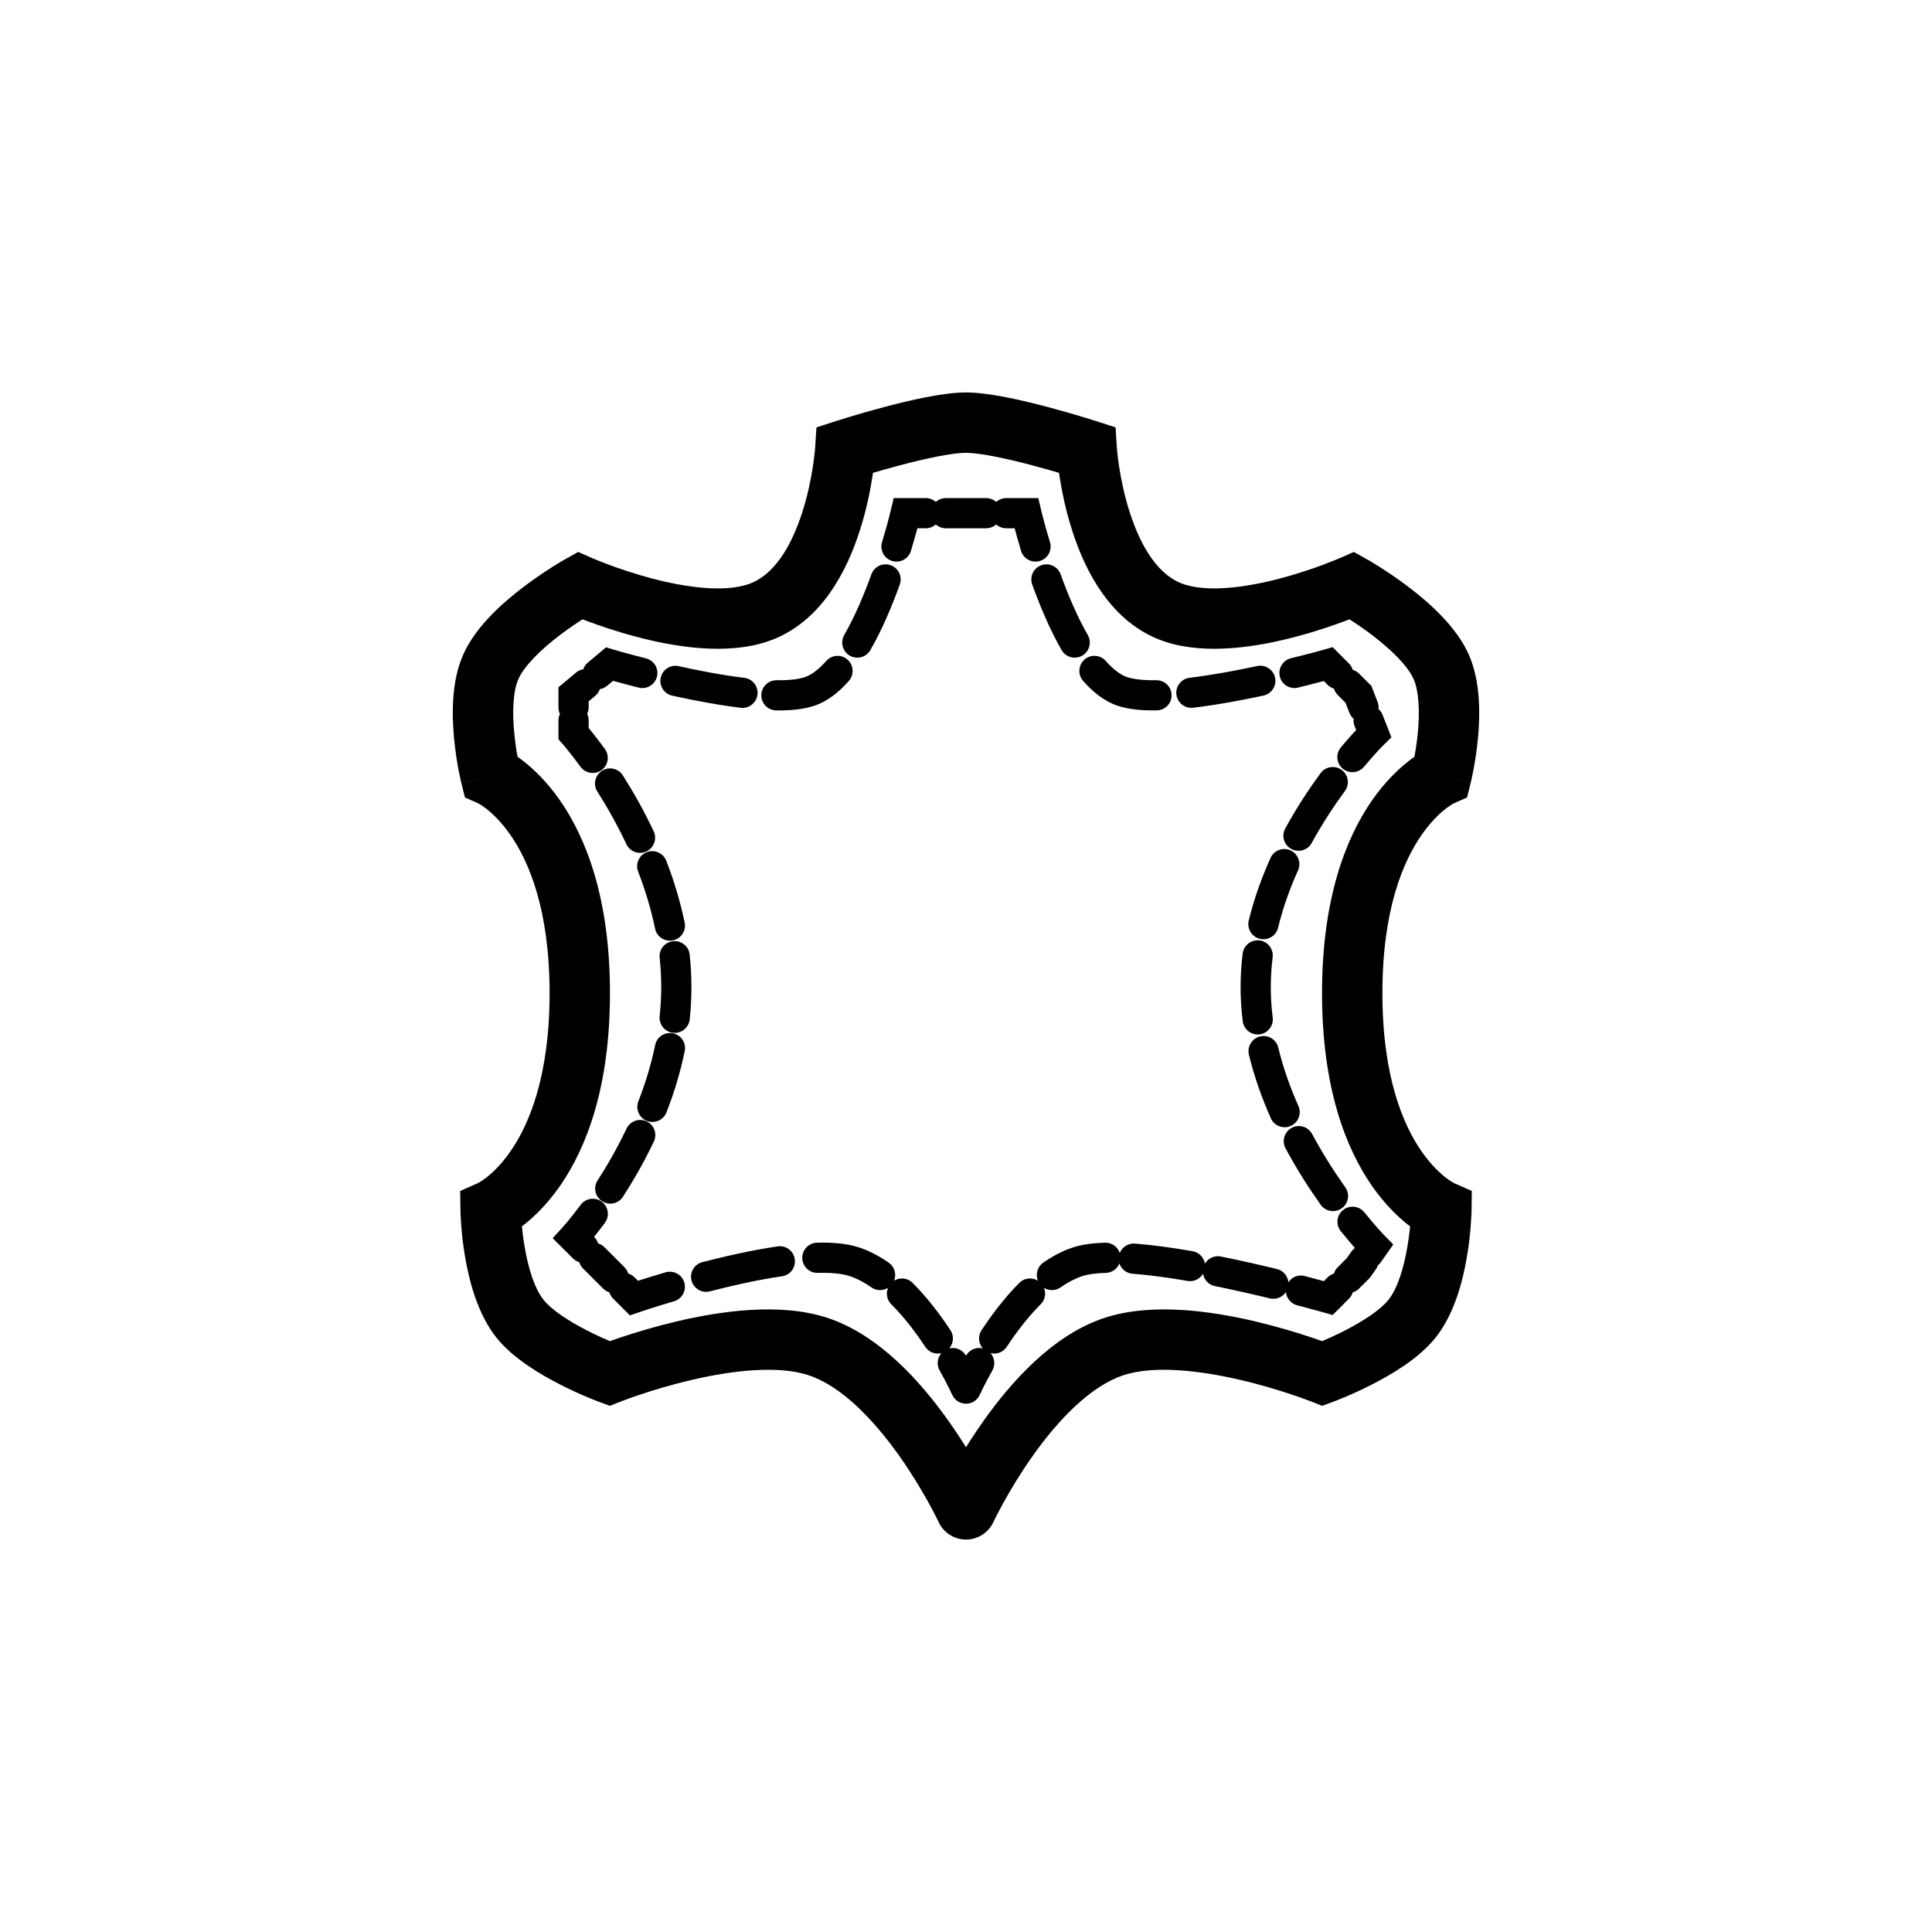 <svg width="32" height="32" viewBox="0 0 32 32" fill="none" xmlns="http://www.w3.org/2000/svg">
<path d="M16 25L15.547 25.211C15.629 25.387 15.806 25.5 16 25.5C16.194 25.5 16.371 25.387 16.453 25.211L16 25ZM13.54 22.3L13.386 22.776L13.54 22.3ZM10.095 22.75L9.922 23.219L10.102 23.285L10.281 23.214L10.095 22.75ZM8.619 21.85L8.231 22.166H8.231L8.619 21.85ZM8.127 20.05L7.925 19.592L7.622 19.726L7.627 20.058L8.127 20.05ZM8.127 12.85L7.642 12.971L7.701 13.209L7.925 13.308L8.127 12.85ZM8.127 11.05L8.585 11.25L8.127 11.05ZM9.603 9.7L9.805 9.243L9.577 9.142L9.359 9.264L9.603 9.7ZM12.556 10.15L12.716 10.624L12.556 10.15ZM14 7.45L13.846 6.974L13.523 7.079L13.501 7.418L14 7.45ZM16 7V6.5V7ZM18.46 22.3L18.614 22.776L18.46 22.3ZM21.905 22.75L21.719 23.214L21.898 23.285L22.078 23.219L21.905 22.75ZM23.381 21.85L23.769 22.166L23.381 21.85ZM23.873 20.05L24.373 20.058L24.378 19.726L24.075 19.592L23.873 20.05ZM23.873 12.85L24.075 13.308L24.299 13.209L24.358 12.971L23.873 12.85ZM23.873 11.05L23.415 11.25L23.873 11.05ZM22.397 9.7L22.641 9.264L22.423 9.142L22.195 9.243L22.397 9.7ZM19.445 10.15L19.284 10.624L19.445 10.15ZM18 7.45L18.499 7.418L18.477 7.079L18.154 6.974L18 7.45ZM16 25C16.453 24.789 16.453 24.789 16.453 24.789C16.453 24.789 16.453 24.788 16.453 24.788C16.453 24.788 16.453 24.788 16.453 24.788C16.452 24.787 16.452 24.786 16.452 24.786C16.451 24.784 16.45 24.782 16.449 24.779C16.446 24.774 16.443 24.766 16.438 24.757C16.429 24.738 16.416 24.711 16.399 24.678C16.365 24.611 16.316 24.515 16.252 24.401C16.126 24.172 15.941 23.86 15.708 23.532C15.261 22.902 14.566 22.106 13.693 21.824L13.386 22.776C13.928 22.951 14.463 23.505 14.893 24.111C15.098 24.4 15.263 24.678 15.377 24.884C15.434 24.987 15.477 25.07 15.506 25.128C15.52 25.156 15.531 25.178 15.538 25.192C15.541 25.2 15.544 25.205 15.545 25.208C15.546 25.209 15.546 25.211 15.547 25.211C15.547 25.211 15.547 25.212 15.547 25.212C15.547 25.212 15.547 25.212 15.547 25.212C15.547 25.211 15.547 25.211 15.547 25.211C15.547 25.211 15.547 25.211 16 25ZM13.693 21.824C12.912 21.572 11.932 21.717 11.223 21.883C10.854 21.97 10.528 22.069 10.295 22.147C10.178 22.186 10.083 22.22 10.017 22.245C9.984 22.257 9.958 22.267 9.94 22.274C9.931 22.277 9.924 22.28 9.919 22.282C9.916 22.283 9.914 22.284 9.913 22.285C9.912 22.285 9.911 22.285 9.911 22.285C9.911 22.285 9.91 22.285 9.91 22.285C9.91 22.285 9.91 22.285 9.91 22.286C9.91 22.286 9.91 22.286 10.095 22.75C10.281 23.214 10.28 23.214 10.28 23.214C10.28 23.214 10.28 23.214 10.28 23.215C10.28 23.215 10.28 23.215 10.28 23.215C10.28 23.215 10.28 23.214 10.281 23.214C10.281 23.214 10.283 23.214 10.284 23.213C10.287 23.212 10.292 23.21 10.3 23.207C10.314 23.201 10.335 23.193 10.364 23.183C10.421 23.161 10.506 23.131 10.612 23.096C10.824 23.025 11.119 22.934 11.451 22.857C12.143 22.695 12.886 22.614 13.386 22.776L13.693 21.824ZM10.095 22.75C10.268 22.281 10.268 22.281 10.268 22.281C10.268 22.281 10.268 22.281 10.268 22.281C10.268 22.281 10.268 22.281 10.268 22.281C10.268 22.281 10.268 22.281 10.268 22.281C10.268 22.281 10.268 22.281 10.267 22.28C10.266 22.28 10.264 22.279 10.261 22.278C10.254 22.276 10.244 22.272 10.231 22.267C10.205 22.256 10.165 22.241 10.117 22.22C10.019 22.179 9.884 22.119 9.739 22.045C9.428 21.887 9.142 21.701 9.007 21.534L8.231 22.166C8.509 22.508 8.962 22.772 9.285 22.936C9.457 23.024 9.614 23.094 9.729 23.142C9.786 23.166 9.833 23.185 9.866 23.198C9.883 23.204 9.896 23.209 9.906 23.213C9.91 23.215 9.914 23.216 9.917 23.217C9.918 23.218 9.919 23.218 9.92 23.218C9.921 23.219 9.921 23.219 9.921 23.219C9.922 23.219 9.922 23.219 9.922 23.219C9.922 23.219 9.922 23.219 9.922 23.219C9.922 23.219 9.922 23.219 10.095 22.75ZM9.007 21.534C8.857 21.351 8.75 21.012 8.689 20.648C8.66 20.479 8.644 20.324 8.636 20.212C8.632 20.157 8.629 20.112 8.628 20.083C8.628 20.068 8.627 20.057 8.627 20.05C8.627 20.046 8.627 20.044 8.627 20.043C8.627 20.042 8.627 20.042 8.627 20.042C8.627 20.041 8.627 20.042 8.627 20.042C8.627 20.042 8.627 20.042 8.627 20.042C8.627 20.042 8.627 20.042 8.627 20.042C8.627 20.042 8.627 20.042 8.127 20.05C7.627 20.058 7.627 20.058 7.627 20.058C7.627 20.058 7.627 20.058 7.627 20.058C7.627 20.058 7.627 20.059 7.627 20.059C7.627 20.059 7.627 20.06 7.627 20.06C7.627 20.061 7.627 20.063 7.627 20.064C7.627 20.068 7.627 20.072 7.627 20.078C7.628 20.089 7.628 20.105 7.629 20.124C7.631 20.164 7.634 20.219 7.639 20.287C7.649 20.421 7.667 20.608 7.703 20.816C7.769 21.206 7.908 21.768 8.231 22.166L9.007 21.534ZM8.127 20.05C8.328 20.508 8.329 20.507 8.329 20.507C8.329 20.507 8.33 20.507 8.33 20.507C8.33 20.507 8.331 20.506 8.332 20.506C8.333 20.506 8.334 20.505 8.335 20.504C8.338 20.503 8.341 20.502 8.345 20.5C8.352 20.497 8.36 20.493 8.37 20.488C8.389 20.478 8.413 20.465 8.442 20.448C8.5 20.415 8.576 20.366 8.663 20.298C8.839 20.162 9.06 19.952 9.276 19.642C9.711 19.015 10.103 18.012 10.103 16.45H9.103C9.103 17.838 8.757 18.635 8.454 19.071C8.301 19.291 8.153 19.428 8.052 19.507C8.001 19.546 7.961 19.571 7.938 19.584C7.927 19.591 7.92 19.595 7.917 19.596C7.916 19.597 7.916 19.597 7.917 19.596C7.918 19.596 7.919 19.595 7.92 19.595C7.921 19.594 7.922 19.594 7.923 19.594C7.923 19.593 7.923 19.593 7.924 19.593C7.924 19.593 7.925 19.593 7.925 19.593C7.925 19.593 7.925 19.592 8.127 20.05ZM10.103 16.45C10.103 14.888 9.711 13.885 9.276 13.258C9.06 12.948 8.839 12.738 8.663 12.602C8.576 12.534 8.5 12.486 8.442 12.452C8.413 12.435 8.389 12.422 8.37 12.412C8.36 12.407 8.352 12.403 8.345 12.4C8.341 12.398 8.338 12.397 8.335 12.396C8.334 12.395 8.333 12.394 8.332 12.394C8.331 12.394 8.33 12.393 8.33 12.393C8.33 12.393 8.329 12.393 8.329 12.393C8.329 12.393 8.328 12.392 8.127 12.85C7.925 13.308 7.925 13.307 7.925 13.307C7.925 13.307 7.924 13.307 7.924 13.307C7.923 13.307 7.923 13.307 7.923 13.306C7.922 13.306 7.921 13.306 7.92 13.305C7.919 13.305 7.918 13.304 7.917 13.304C7.916 13.303 7.916 13.303 7.917 13.304C7.92 13.305 7.927 13.309 7.938 13.316C7.961 13.329 8.001 13.354 8.052 13.393C8.153 13.472 8.301 13.609 8.454 13.829C8.757 14.265 9.103 15.062 9.103 16.45H10.103ZM8.127 12.85C8.612 12.729 8.612 12.729 8.612 12.729C8.612 12.729 8.612 12.729 8.612 12.73C8.612 12.73 8.612 12.73 8.612 12.73C8.612 12.73 8.612 12.73 8.612 12.73C8.612 12.73 8.612 12.729 8.612 12.729C8.612 12.728 8.611 12.725 8.61 12.722C8.609 12.716 8.606 12.705 8.603 12.691C8.597 12.663 8.588 12.621 8.578 12.568C8.558 12.46 8.534 12.312 8.518 12.146C8.483 11.79 8.497 11.451 8.585 11.25L7.669 10.85C7.471 11.301 7.485 11.863 7.522 12.243C7.542 12.446 7.571 12.625 7.595 12.754C7.608 12.818 7.619 12.871 7.627 12.908C7.631 12.926 7.635 12.941 7.637 12.952C7.638 12.957 7.639 12.961 7.64 12.965C7.641 12.966 7.641 12.967 7.641 12.969C7.641 12.969 7.641 12.969 7.641 12.97C7.641 12.97 7.642 12.97 7.642 12.97C7.642 12.97 7.642 12.97 7.642 12.97C7.642 12.971 7.642 12.971 8.127 12.85ZM8.585 11.25C8.68 11.033 8.954 10.761 9.28 10.514C9.432 10.399 9.576 10.303 9.682 10.236C9.735 10.203 9.778 10.177 9.807 10.16C9.821 10.151 9.832 10.145 9.839 10.141C9.843 10.139 9.845 10.137 9.847 10.137C9.847 10.136 9.848 10.136 9.848 10.136C9.848 10.136 9.848 10.136 9.848 10.136C9.848 10.136 9.848 10.136 9.848 10.136C9.848 10.136 9.848 10.136 9.848 10.136C9.848 10.136 9.848 10.136 9.603 9.7C9.359 9.264 9.359 9.264 9.358 9.264C9.358 9.264 9.358 9.264 9.358 9.264C9.358 9.264 9.358 9.264 9.358 9.264C9.357 9.264 9.357 9.265 9.357 9.265C9.356 9.266 9.354 9.266 9.353 9.267C9.35 9.269 9.346 9.271 9.341 9.274C9.33 9.28 9.316 9.289 9.297 9.299C9.261 9.321 9.21 9.352 9.148 9.391C9.025 9.469 8.856 9.581 8.677 9.717C8.341 9.971 7.876 10.375 7.669 10.85L8.585 11.25ZM9.603 9.7C9.401 10.157 9.401 10.157 9.401 10.157C9.401 10.157 9.401 10.158 9.401 10.158C9.402 10.158 9.402 10.158 9.402 10.158C9.402 10.158 9.403 10.158 9.404 10.159C9.405 10.159 9.407 10.16 9.409 10.161C9.414 10.163 9.42 10.166 9.428 10.169C9.444 10.176 9.466 10.185 9.495 10.197C9.553 10.221 9.634 10.253 9.736 10.291C9.938 10.366 10.22 10.463 10.54 10.547C11.149 10.708 12.016 10.86 12.716 10.624L12.395 9.676C11.999 9.81 11.389 9.737 10.796 9.581C10.515 9.506 10.265 9.421 10.085 9.354C9.995 9.32 9.923 9.292 9.875 9.272C9.851 9.262 9.832 9.254 9.821 9.249C9.815 9.247 9.81 9.245 9.808 9.244C9.807 9.243 9.806 9.243 9.805 9.243C9.805 9.243 9.805 9.243 9.805 9.243C9.805 9.243 9.805 9.243 9.805 9.243C9.805 9.243 9.805 9.243 9.805 9.243C9.805 9.243 9.805 9.243 9.603 9.7ZM12.716 10.624C13.608 10.322 14.035 9.432 14.241 8.788C14.351 8.446 14.415 8.123 14.451 7.887C14.47 7.768 14.481 7.669 14.489 7.6C14.492 7.565 14.495 7.537 14.496 7.517C14.497 7.507 14.498 7.499 14.498 7.493C14.498 7.49 14.499 7.488 14.499 7.486C14.499 7.485 14.499 7.484 14.499 7.483C14.499 7.483 14.499 7.483 14.499 7.483C14.499 7.482 14.499 7.482 14.499 7.482C14.499 7.482 14.499 7.482 14 7.45C13.501 7.418 13.501 7.418 13.501 7.418C13.501 7.418 13.501 7.418 13.501 7.418C13.501 7.418 13.501 7.417 13.501 7.417C13.501 7.417 13.501 7.417 13.501 7.417C13.501 7.418 13.501 7.419 13.501 7.42C13.501 7.423 13.5 7.428 13.5 7.434C13.499 7.448 13.497 7.469 13.494 7.496C13.488 7.552 13.479 7.634 13.463 7.734C13.432 7.935 13.378 8.205 13.289 8.483C13.098 9.079 12.803 9.539 12.395 9.676L12.716 10.624ZM14 7.45C14.154 7.926 14.154 7.926 14.154 7.926C14.154 7.926 14.154 7.926 14.154 7.926C14.154 7.926 14.154 7.926 14.154 7.926C14.154 7.926 14.154 7.926 14.154 7.926C14.155 7.925 14.156 7.925 14.157 7.925C14.159 7.924 14.163 7.923 14.168 7.921C14.177 7.918 14.192 7.914 14.211 7.908C14.248 7.896 14.303 7.879 14.371 7.858C14.508 7.817 14.695 7.763 14.9 7.708C15.334 7.593 15.772 7.5 16 7.5V6.5C15.621 6.5 15.059 6.632 14.644 6.742C14.425 6.8 14.226 6.858 14.083 6.901C14.011 6.923 13.952 6.941 13.912 6.954C13.891 6.96 13.875 6.965 13.864 6.969C13.858 6.97 13.854 6.972 13.851 6.973C13.85 6.973 13.849 6.973 13.848 6.974C13.847 6.974 13.847 6.974 13.847 6.974C13.847 6.974 13.847 6.974 13.846 6.974C13.846 6.974 13.846 6.974 13.846 6.974C13.846 6.974 13.846 6.974 14 7.45ZM16 25C16.453 25.211 16.453 25.211 16.453 25.211C16.453 25.211 16.453 25.211 16.453 25.212C16.453 25.212 16.453 25.212 16.453 25.212C16.453 25.212 16.453 25.211 16.453 25.211C16.453 25.211 16.454 25.209 16.455 25.208C16.456 25.205 16.459 25.2 16.462 25.192C16.469 25.178 16.48 25.156 16.494 25.128C16.523 25.07 16.567 24.987 16.623 24.884C16.737 24.678 16.902 24.4 17.107 24.111C17.537 23.505 18.072 22.951 18.614 22.776L18.307 21.824C17.434 22.106 16.739 22.902 16.292 23.532C16.059 23.86 15.874 24.172 15.748 24.401C15.684 24.515 15.635 24.611 15.601 24.678C15.584 24.711 15.571 24.738 15.562 24.757C15.557 24.766 15.554 24.774 15.551 24.779C15.55 24.782 15.549 24.784 15.548 24.786C15.548 24.786 15.548 24.787 15.547 24.788C15.547 24.788 15.547 24.788 15.547 24.788C15.547 24.788 15.547 24.789 15.547 24.789C15.547 24.789 15.547 24.789 16 25ZM18.614 22.776C19.114 22.614 19.857 22.695 20.549 22.857C20.881 22.934 21.176 23.025 21.388 23.096C21.494 23.131 21.579 23.161 21.636 23.183C21.665 23.193 21.686 23.201 21.701 23.207C21.708 23.21 21.713 23.212 21.716 23.213C21.718 23.214 21.719 23.214 21.719 23.214C21.72 23.214 21.72 23.215 21.72 23.215C21.72 23.215 21.72 23.215 21.72 23.215C21.72 23.214 21.72 23.214 21.72 23.214C21.72 23.214 21.719 23.214 21.905 22.75C22.09 22.286 22.09 22.286 22.09 22.286C22.09 22.285 22.09 22.285 22.09 22.285C22.09 22.285 22.089 22.285 22.089 22.285C22.089 22.285 22.088 22.285 22.087 22.285C22.086 22.284 22.084 22.283 22.081 22.282C22.076 22.28 22.069 22.277 22.06 22.274C22.042 22.267 22.016 22.257 21.983 22.245C21.917 22.22 21.822 22.186 21.705 22.147C21.472 22.069 21.146 21.97 20.777 21.883C20.067 21.717 19.088 21.572 18.307 21.824L18.614 22.776ZM21.905 22.75C22.078 23.219 22.078 23.219 22.078 23.219C22.078 23.219 22.078 23.219 22.078 23.219C22.078 23.219 22.078 23.219 22.078 23.219C22.079 23.219 22.079 23.219 22.08 23.218C22.081 23.218 22.082 23.218 22.083 23.217C22.086 23.216 22.09 23.215 22.094 23.213C22.104 23.209 22.117 23.204 22.134 23.198C22.167 23.185 22.214 23.166 22.271 23.142C22.386 23.094 22.543 23.024 22.715 22.936C23.038 22.772 23.491 22.508 23.769 22.166L22.993 21.534C22.858 21.701 22.572 21.887 22.261 22.045C22.116 22.119 21.981 22.179 21.883 22.22C21.834 22.241 21.795 22.256 21.769 22.267C21.756 22.272 21.746 22.276 21.739 22.278C21.736 22.279 21.734 22.28 21.733 22.28C21.732 22.281 21.732 22.281 21.732 22.281C21.732 22.281 21.732 22.281 21.732 22.281C21.732 22.281 21.732 22.281 21.732 22.281C21.732 22.281 21.732 22.281 21.732 22.281C21.732 22.281 21.732 22.281 21.905 22.75ZM23.769 22.166C24.092 21.768 24.231 21.206 24.297 20.816C24.333 20.608 24.351 20.421 24.361 20.287C24.366 20.219 24.369 20.164 24.371 20.124C24.372 20.105 24.372 20.089 24.373 20.078C24.373 20.072 24.373 20.068 24.373 20.064C24.373 20.063 24.373 20.061 24.373 20.06C24.373 20.06 24.373 20.059 24.373 20.059C24.373 20.059 24.373 20.058 24.373 20.058C24.373 20.058 24.373 20.058 24.373 20.058C24.373 20.058 24.373 20.058 23.873 20.05C23.373 20.042 23.373 20.042 23.373 20.042C23.373 20.042 23.373 20.042 23.373 20.042C23.373 20.042 23.373 20.042 23.373 20.042C23.373 20.042 23.373 20.041 23.373 20.042C23.373 20.042 23.373 20.042 23.373 20.043C23.373 20.044 23.373 20.046 23.373 20.05C23.373 20.057 23.372 20.068 23.372 20.083C23.371 20.112 23.368 20.157 23.364 20.212C23.356 20.324 23.34 20.479 23.311 20.648C23.25 21.012 23.143 21.351 22.993 21.534L23.769 22.166ZM23.873 20.05C24.075 19.592 24.075 19.593 24.075 19.593C24.076 19.593 24.076 19.593 24.076 19.593C24.076 19.593 24.077 19.593 24.077 19.594C24.078 19.594 24.079 19.594 24.08 19.595C24.081 19.595 24.082 19.596 24.082 19.596C24.084 19.597 24.084 19.597 24.083 19.596C24.08 19.595 24.073 19.591 24.061 19.584C24.039 19.571 23.999 19.546 23.948 19.507C23.847 19.428 23.699 19.291 23.546 19.071C23.243 18.635 22.897 17.838 22.897 16.45H21.897C21.897 18.012 22.289 19.015 22.724 19.642C22.94 19.952 23.161 20.162 23.337 20.298C23.424 20.366 23.5 20.415 23.558 20.448C23.587 20.465 23.611 20.478 23.631 20.488C23.64 20.493 23.648 20.497 23.655 20.5C23.659 20.502 23.662 20.503 23.665 20.504C23.666 20.505 23.667 20.506 23.668 20.506C23.669 20.506 23.669 20.507 23.67 20.507C23.67 20.507 23.671 20.507 23.671 20.507C23.671 20.507 23.672 20.508 23.873 20.05ZM22.897 16.45C22.897 15.062 23.243 14.265 23.546 13.829C23.699 13.609 23.847 13.472 23.948 13.393C23.999 13.354 24.039 13.329 24.061 13.316C24.073 13.309 24.08 13.305 24.083 13.304C24.084 13.303 24.084 13.303 24.082 13.304C24.082 13.304 24.081 13.305 24.08 13.305C24.079 13.306 24.078 13.306 24.077 13.306C24.077 13.307 24.076 13.307 24.076 13.307C24.076 13.307 24.076 13.307 24.075 13.307C24.075 13.307 24.075 13.308 23.873 12.85C23.672 12.392 23.671 12.393 23.671 12.393C23.671 12.393 23.67 12.393 23.67 12.393C23.669 12.393 23.669 12.394 23.668 12.394C23.667 12.394 23.666 12.395 23.665 12.396C23.662 12.397 23.659 12.398 23.655 12.4C23.648 12.403 23.64 12.407 23.631 12.412C23.611 12.422 23.587 12.435 23.558 12.452C23.5 12.486 23.424 12.534 23.337 12.602C23.161 12.738 22.94 12.948 22.724 13.258C22.289 13.885 21.897 14.888 21.897 16.45H22.897ZM23.873 12.85C24.358 12.971 24.358 12.971 24.358 12.97C24.358 12.97 24.358 12.97 24.358 12.97C24.358 12.97 24.358 12.97 24.359 12.97C24.359 12.969 24.359 12.969 24.359 12.969C24.359 12.967 24.36 12.966 24.36 12.965C24.361 12.961 24.362 12.957 24.363 12.952C24.365 12.941 24.369 12.926 24.373 12.908C24.381 12.871 24.392 12.818 24.404 12.754C24.429 12.625 24.458 12.446 24.478 12.243C24.515 11.863 24.529 11.301 24.331 10.85L23.415 11.25C23.503 11.451 23.517 11.79 23.483 12.146C23.466 12.312 23.442 12.46 23.422 12.568C23.412 12.621 23.403 12.663 23.397 12.691C23.394 12.705 23.391 12.716 23.39 12.722C23.389 12.725 23.388 12.728 23.388 12.729C23.388 12.729 23.388 12.73 23.388 12.73C23.388 12.73 23.388 12.73 23.388 12.73C23.388 12.73 23.388 12.73 23.388 12.73C23.388 12.729 23.388 12.729 23.388 12.729C23.388 12.729 23.388 12.729 23.873 12.85ZM24.331 10.85C24.124 10.375 23.659 9.971 23.323 9.717C23.144 9.581 22.975 9.469 22.852 9.391C22.79 9.352 22.739 9.321 22.703 9.299C22.684 9.289 22.67 9.28 22.66 9.274C22.654 9.271 22.65 9.269 22.647 9.267C22.646 9.266 22.644 9.266 22.643 9.265C22.643 9.265 22.642 9.264 22.642 9.264C22.642 9.264 22.642 9.264 22.642 9.264C22.642 9.264 22.642 9.264 22.642 9.264C22.642 9.264 22.641 9.264 22.397 9.7C22.152 10.136 22.152 10.136 22.152 10.136C22.152 10.136 22.152 10.136 22.152 10.136C22.152 10.136 22.152 10.136 22.152 10.136C22.152 10.136 22.152 10.136 22.152 10.136C22.152 10.136 22.153 10.136 22.153 10.137C22.155 10.137 22.157 10.139 22.161 10.141C22.168 10.145 22.179 10.151 22.193 10.16C22.222 10.177 22.265 10.203 22.318 10.236C22.424 10.303 22.568 10.399 22.72 10.514C23.046 10.761 23.32 11.033 23.415 11.25L24.331 10.85ZM22.397 9.7C22.195 9.243 22.195 9.243 22.195 9.243C22.195 9.243 22.195 9.243 22.195 9.243C22.195 9.243 22.195 9.243 22.195 9.243C22.195 9.243 22.195 9.243 22.195 9.243C22.194 9.243 22.194 9.243 22.192 9.244C22.19 9.245 22.185 9.247 22.179 9.249C22.168 9.254 22.149 9.262 22.125 9.272C22.077 9.292 22.005 9.32 21.915 9.354C21.735 9.421 21.485 9.506 21.204 9.581C20.611 9.737 20.001 9.81 19.605 9.676L19.284 10.624C19.984 10.86 20.851 10.708 21.46 10.547C21.78 10.463 22.062 10.366 22.264 10.291C22.366 10.253 22.448 10.221 22.505 10.197C22.534 10.185 22.556 10.176 22.572 10.169C22.58 10.166 22.586 10.163 22.591 10.161C22.593 10.16 22.595 10.159 22.596 10.159C22.597 10.158 22.598 10.158 22.598 10.158C22.598 10.158 22.599 10.158 22.599 10.158C22.599 10.158 22.599 10.157 22.599 10.157C22.599 10.157 22.599 10.157 22.397 9.7ZM19.605 9.676C19.198 9.539 18.902 9.079 18.711 8.483C18.622 8.205 18.568 7.935 18.537 7.734C18.521 7.634 18.512 7.552 18.506 7.496C18.503 7.469 18.501 7.448 18.5 7.434C18.5 7.428 18.499 7.423 18.499 7.42C18.499 7.419 18.499 7.418 18.499 7.417C18.499 7.417 18.499 7.417 18.499 7.417C18.499 7.417 18.499 7.418 18.499 7.418C18.499 7.418 18.499 7.418 18.499 7.418C18.499 7.418 18.499 7.418 18 7.45C17.501 7.482 17.501 7.482 17.501 7.482C17.501 7.482 17.501 7.482 17.501 7.483C17.501 7.483 17.501 7.483 17.501 7.483C17.501 7.484 17.501 7.485 17.501 7.486C17.501 7.488 17.502 7.49 17.502 7.493C17.502 7.499 17.503 7.507 17.504 7.517C17.505 7.537 17.508 7.565 17.511 7.6C17.519 7.669 17.53 7.768 17.549 7.887C17.585 8.123 17.649 8.446 17.759 8.788C17.965 9.432 18.392 10.322 19.284 10.624L19.605 9.676ZM18 7.45C18.154 6.974 18.154 6.974 18.154 6.974C18.154 6.974 18.154 6.974 18.154 6.974C18.154 6.974 18.153 6.974 18.153 6.974C18.153 6.974 18.153 6.974 18.152 6.974C18.151 6.973 18.15 6.973 18.149 6.973C18.146 6.972 18.142 6.97 18.136 6.969C18.125 6.965 18.109 6.96 18.088 6.954C18.048 6.941 17.989 6.923 17.917 6.901C17.773 6.858 17.575 6.8 17.356 6.742C16.941 6.632 16.379 6.5 16 6.5V7.5C16.228 7.5 16.666 7.593 17.1 7.708C17.305 7.763 17.492 7.817 17.629 7.858C17.697 7.879 17.752 7.896 17.789 7.908C17.808 7.914 17.823 7.918 17.832 7.921C17.837 7.923 17.841 7.924 17.843 7.925C17.844 7.925 17.845 7.925 17.846 7.926C17.846 7.926 17.846 7.926 17.846 7.926C17.846 7.926 17.846 7.926 17.846 7.926C17.846 7.926 17.846 7.926 17.846 7.926C17.846 7.926 17.846 7.926 18 7.45Z" fill="black"/>
<path d="M16 23L15.772 23.102C15.812 23.192 15.902 23.25 16 23.25C16.098 23.25 16.188 23.192 16.228 23.102L16 23ZM14.155 20.9L14.234 20.663L14.155 20.9ZM10.5 21.5L10.323 21.677L10.434 21.787L10.581 21.736L10.5 21.5ZM9.5 20.5L9.316 20.331L9.154 20.508L9.323 20.677L9.5 20.5ZM9.5 12.15H9.25V12.245L9.314 12.317L9.5 12.15ZM9.5 11.5L9.339 11.309L9.25 11.383V11.5H9.5ZM10.095 11L10.166 10.76L10.037 10.722L9.934 10.809L10.095 11ZM13.417 11.45L13.499 11.686L13.417 11.45ZM15 8.5V8.25H14.802L14.757 8.443L15 8.5ZM17.845 20.9L17.766 20.663L17.845 20.9ZM22 21.5L21.931 21.74L22.072 21.781L22.177 21.677L22 21.5ZM22.5 21L22.677 21.177L22.692 21.161L22.705 21.143L22.5 21ZM22.753 20.639L22.958 20.782L23.077 20.612L22.931 20.464L22.753 20.639ZM22.753 12.15L22.927 12.329L23.046 12.213L22.986 12.059L22.753 12.15ZM22.5 11.5L22.733 11.409L22.714 11.36L22.677 11.323L22.5 11.5ZM22 11L22.177 10.823L22.073 10.719L21.931 10.759L22 11ZM18.583 11.45L18.501 11.686H18.501L18.583 11.45ZM17 8.5L17.243 8.443L17.198 8.25H17V8.5ZM15.999 22.454C15.931 22.334 15.779 22.291 15.659 22.359C15.538 22.427 15.496 22.579 15.564 22.7L15.999 22.454ZM15.325 22.307C15.401 22.423 15.556 22.454 15.671 22.378C15.786 22.302 15.818 22.147 15.742 22.032L15.325 22.307ZM15.116 21.249C15.019 21.151 14.861 21.151 14.763 21.249C14.665 21.347 14.665 21.505 14.763 21.603L15.116 21.249ZM14.434 21.323C14.547 21.402 14.703 21.374 14.782 21.261C14.861 21.148 14.833 20.992 14.719 20.913L14.434 21.323ZM13.531 20.583C13.393 20.587 13.284 20.702 13.288 20.84C13.292 20.978 13.407 21.087 13.545 21.083L13.531 20.583ZM12.953 21.139C13.09 21.119 13.184 20.992 13.164 20.855C13.144 20.718 13.017 20.624 12.881 20.644L12.953 21.139ZM11.633 20.905C11.5 20.939 11.419 21.076 11.454 21.209C11.489 21.343 11.625 21.424 11.758 21.389L11.633 20.905ZM11.165 21.553C11.297 21.514 11.373 21.375 11.334 21.243C11.295 21.11 11.156 21.035 11.023 21.074L11.165 21.553ZM10.51 21.157C10.412 21.059 10.254 21.059 10.157 21.157C10.059 21.254 10.059 21.413 10.157 21.51L10.51 21.157ZM9.99 21.343C10.088 21.441 10.246 21.441 10.343 21.343C10.441 21.246 10.441 21.087 10.343 20.99L9.99 21.343ZM10.01 20.657C9.912 20.559 9.754 20.559 9.657 20.657C9.559 20.754 9.559 20.913 9.657 21.01L10.01 20.657ZM9.49 20.843C9.588 20.941 9.746 20.941 9.843 20.843C9.941 20.746 9.941 20.587 9.843 20.49L9.49 20.843ZM10.019 20.254C10.101 20.143 10.078 19.986 9.967 19.904C9.856 19.822 9.7 19.845 9.618 19.956L10.019 20.254ZM9.898 19.551C9.823 19.667 9.856 19.821 9.972 19.896C10.088 19.971 10.243 19.938 10.318 19.822L9.898 19.551ZM10.83 18.907C10.889 18.782 10.836 18.633 10.711 18.574C10.587 18.515 10.438 18.568 10.378 18.692L10.83 18.907ZM10.573 18.242C10.523 18.371 10.587 18.516 10.715 18.566C10.844 18.616 10.989 18.552 11.039 18.424L10.573 18.242ZM11.341 17.41C11.369 17.275 11.282 17.143 11.147 17.115C11.012 17.087 10.879 17.174 10.852 17.309L11.341 17.41ZM10.926 16.831C10.912 16.969 11.011 17.092 11.149 17.106C11.286 17.121 11.409 17.021 11.424 16.884L10.926 16.831ZM11.423 15.811C11.409 15.674 11.285 15.574 11.148 15.589C11.011 15.604 10.911 15.727 10.926 15.864L11.423 15.811ZM10.85 15.381C10.878 15.516 11.01 15.603 11.146 15.575C11.281 15.548 11.368 15.415 11.34 15.28L10.85 15.381ZM11.036 14.258C10.986 14.129 10.842 14.065 10.713 14.114C10.584 14.164 10.52 14.309 10.57 14.438L11.036 14.258ZM10.375 13.982C10.433 14.107 10.582 14.161 10.707 14.102C10.832 14.043 10.886 13.894 10.827 13.769L10.375 13.982ZM10.316 12.843C10.242 12.727 10.088 12.692 9.971 12.766C9.855 12.841 9.82 12.995 9.894 13.111L10.316 12.843ZM9.615 12.7C9.696 12.811 9.852 12.836 9.964 12.755C10.075 12.674 10.1 12.517 10.019 12.406L9.615 12.7ZM9.75 11.933C9.75 11.795 9.638 11.683 9.5 11.683C9.362 11.683 9.25 11.795 9.25 11.933H9.75ZM9.25 11.717C9.25 11.855 9.362 11.967 9.5 11.967C9.638 11.967 9.75 11.855 9.75 11.717H9.25ZM9.859 11.525C9.965 11.436 9.979 11.278 9.89 11.172C9.801 11.067 9.643 11.053 9.538 11.142L9.859 11.525ZM9.736 10.975C9.63 11.064 9.616 11.222 9.705 11.328C9.794 11.433 9.952 11.447 10.057 11.358L9.736 10.975ZM10.577 11.389C10.711 11.423 10.847 11.342 10.881 11.208C10.915 11.075 10.834 10.939 10.7 10.905L10.577 11.389ZM11.242 11.034C11.107 11.004 10.973 11.089 10.944 11.224C10.914 11.358 10.999 11.492 11.133 11.522L11.242 11.034ZM12.267 11.723C12.404 11.74 12.529 11.643 12.546 11.505C12.562 11.368 12.465 11.244 12.328 11.227L12.267 11.723ZM12.863 11.267C12.725 11.265 12.612 11.376 12.61 11.514C12.608 11.652 12.719 11.765 12.857 11.767L12.863 11.267ZM14.06 11.278C14.151 11.174 14.141 11.016 14.037 10.925C13.934 10.834 13.776 10.844 13.685 10.948L14.06 11.278ZM13.983 10.518C13.914 10.638 13.956 10.791 14.075 10.86C14.195 10.928 14.348 10.887 14.416 10.767L13.983 10.518ZM14.903 9.682C14.95 9.552 14.883 9.409 14.753 9.362C14.623 9.315 14.48 9.382 14.433 9.512L14.903 9.682ZM14.609 8.98C14.569 9.112 14.644 9.251 14.776 9.291C14.908 9.331 15.048 9.257 15.088 9.124L14.609 8.98ZM15.333 8.75C15.471 8.75 15.583 8.638 15.583 8.5C15.583 8.362 15.471 8.25 15.333 8.25V8.75ZM15.667 8.25C15.528 8.25 15.417 8.362 15.417 8.5C15.417 8.638 15.528 8.75 15.667 8.75V8.25ZM16.333 8.75C16.471 8.75 16.583 8.638 16.583 8.5C16.583 8.362 16.471 8.25 16.333 8.25V8.75ZM16.667 8.25C16.529 8.25 16.417 8.362 16.417 8.5C16.417 8.638 16.529 8.75 16.667 8.75V8.25ZM16.912 9.124C16.952 9.257 17.092 9.331 17.224 9.291C17.356 9.251 17.431 9.112 17.391 8.98L16.912 9.124ZM17.567 9.512C17.52 9.382 17.377 9.315 17.247 9.362C17.117 9.409 17.05 9.552 17.097 9.682L17.567 9.512ZM17.583 10.767C17.652 10.887 17.805 10.928 17.925 10.86C18.044 10.791 18.086 10.638 18.017 10.518L17.583 10.767ZM18.315 10.948C18.224 10.844 18.066 10.834 17.962 10.925C17.859 11.016 17.849 11.174 17.94 11.278L18.315 10.948ZM19.159 11.766C19.297 11.765 19.407 11.651 19.405 11.513C19.404 11.375 19.29 11.265 19.152 11.267L19.159 11.766ZM19.704 11.226C19.567 11.242 19.469 11.367 19.485 11.504C19.502 11.641 19.626 11.739 19.763 11.722L19.704 11.226ZM20.927 11.521C21.062 11.492 21.148 11.359 21.119 11.224C21.09 11.089 20.957 11.003 20.822 11.032L20.927 11.521ZM21.381 10.903C21.247 10.936 21.165 11.072 21.198 11.206C21.23 11.34 21.366 11.422 21.5 11.389L21.381 10.903ZM21.99 11.343C22.087 11.441 22.246 11.441 22.343 11.343C22.441 11.246 22.441 11.088 22.343 10.99L21.99 11.343ZM22.51 11.157C22.412 11.059 22.254 11.059 22.157 11.157C22.059 11.254 22.059 11.412 22.157 11.51L22.51 11.157ZM22.351 11.807C22.401 11.936 22.546 12 22.675 11.95C22.804 11.9 22.867 11.755 22.817 11.626L22.351 11.807ZM22.901 11.843C22.852 11.714 22.707 11.65 22.578 11.7C22.449 11.75 22.386 11.895 22.436 12.024L22.901 11.843ZM22.209 12.379C22.12 12.485 22.134 12.642 22.239 12.731C22.345 12.82 22.503 12.806 22.592 12.7L22.209 12.379ZM22.276 13.102C22.358 12.991 22.334 12.834 22.223 12.753C22.111 12.671 21.955 12.695 21.873 12.806L22.276 13.102ZM21.288 13.722C21.221 13.843 21.266 13.995 21.387 14.061C21.508 14.127 21.66 14.083 21.726 13.962L21.288 13.722ZM21.5 14.415C21.556 14.29 21.5 14.142 21.375 14.085C21.249 14.028 21.101 14.084 21.044 14.21L21.5 14.415ZM20.683 15.248C20.651 15.382 20.733 15.517 20.868 15.55C21.002 15.582 21.137 15.5 21.169 15.366L20.683 15.248ZM21.079 15.855C21.096 15.719 20.999 15.594 20.862 15.576C20.725 15.559 20.6 15.656 20.583 15.793L21.079 15.855ZM20.584 16.915C20.601 17.052 20.726 17.149 20.863 17.132C21 17.115 21.097 16.99 21.08 16.853L20.584 16.915ZM21.172 17.351C21.14 17.217 21.005 17.134 20.87 17.167C20.736 17.199 20.654 17.334 20.686 17.469L21.172 17.351ZM21.049 18.522C21.105 18.648 21.253 18.705 21.379 18.649C21.505 18.593 21.562 18.446 21.506 18.319L21.049 18.522ZM21.733 18.783C21.668 18.661 21.516 18.616 21.395 18.681C21.273 18.746 21.227 18.898 21.292 19.019L21.733 18.783ZM21.875 19.955C21.955 20.067 22.111 20.093 22.224 20.013C22.336 19.933 22.362 19.777 22.282 19.665L21.875 19.955ZM22.597 20.079C22.51 19.972 22.352 19.955 22.245 20.042C22.138 20.128 22.121 20.286 22.208 20.393L22.597 20.079ZM22.464 20.616C22.385 20.729 22.412 20.885 22.525 20.964C22.638 21.043 22.794 21.016 22.873 20.903L22.464 20.616ZM22.789 21.023C22.868 20.91 22.841 20.754 22.728 20.675C22.614 20.596 22.459 20.623 22.379 20.736L22.789 21.023ZM22.157 20.99C22.059 21.087 22.059 21.246 22.157 21.343C22.254 21.441 22.412 21.441 22.51 21.343L22.157 20.99ZM22.343 21.51C22.441 21.413 22.441 21.254 22.343 21.157C22.246 21.059 22.087 21.059 21.99 21.157L22.343 21.51ZM21.611 21.135C21.477 21.1 21.341 21.18 21.306 21.314C21.271 21.447 21.351 21.584 21.484 21.619L21.611 21.135ZM21.031 21.505C21.166 21.537 21.301 21.455 21.333 21.321C21.366 21.187 21.284 21.052 21.149 21.019L21.031 21.505ZM20.222 20.812C20.087 20.785 19.955 20.872 19.928 21.008C19.901 21.143 19.988 21.275 20.124 21.302L20.222 20.812ZM19.668 21.216C19.804 21.24 19.933 21.149 19.957 21.013C19.98 20.877 19.889 20.747 19.753 20.724L19.668 21.216ZM18.797 20.598C18.66 20.588 18.54 20.691 18.529 20.828C18.518 20.966 18.621 21.086 18.759 21.097L18.797 20.598ZM18.316 21.083C18.454 21.079 18.562 20.964 18.559 20.826C18.555 20.688 18.44 20.579 18.302 20.583L18.316 21.083ZM17.28 20.913C17.167 20.992 17.139 21.148 17.218 21.261C17.297 21.374 17.453 21.402 17.566 21.323L17.28 20.913ZM17.237 21.603C17.334 21.505 17.335 21.347 17.237 21.249C17.139 21.151 16.981 21.151 16.883 21.249L17.237 21.603ZM16.258 22.032C16.182 22.147 16.214 22.302 16.329 22.378C16.444 22.454 16.599 22.423 16.675 22.307L16.258 22.032ZM16.436 22.7C16.504 22.579 16.461 22.427 16.341 22.359C16.221 22.291 16.068 22.334 16.001 22.454L16.436 22.7ZM16 23C16.228 22.898 16.228 22.898 16.228 22.898C16.228 22.898 16.228 22.898 16.228 22.898C16.228 22.898 16.228 22.897 16.228 22.897C16.228 22.897 16.228 22.897 16.228 22.897C16.228 22.897 16.228 22.897 16.227 22.897C16.227 22.896 16.227 22.895 16.227 22.895C16.226 22.893 16.225 22.891 16.223 22.888C16.221 22.882 16.217 22.873 16.212 22.862C16.201 22.841 16.187 22.81 16.167 22.771C16.128 22.693 16.072 22.583 15.999 22.454L15.564 22.7C15.631 22.82 15.684 22.922 15.719 22.993C15.737 23.029 15.751 23.057 15.759 23.076C15.764 23.085 15.767 23.092 15.769 23.096C15.77 23.099 15.771 23.1 15.771 23.101C15.772 23.102 15.772 23.102 15.772 23.102C15.772 23.102 15.772 23.103 15.772 23.103C15.772 23.103 15.772 23.103 15.772 23.102C15.772 23.102 15.772 23.102 15.772 23.102C15.772 23.102 15.772 23.102 15.772 23.102C15.772 23.102 15.772 23.102 16 23ZM15.742 22.032C15.573 21.776 15.361 21.494 15.116 21.249L14.763 21.603C14.976 21.816 15.167 22.068 15.325 22.307L15.742 22.032ZM14.719 20.913C14.57 20.809 14.407 20.721 14.234 20.663L14.075 21.137C14.195 21.177 14.315 21.24 14.434 21.323L14.719 20.913ZM14.234 20.663C14.031 20.595 13.784 20.576 13.531 20.583L13.545 21.083C13.774 21.077 13.953 21.096 14.075 21.137L14.234 20.663ZM12.881 20.644C12.462 20.705 12.022 20.805 11.633 20.905L11.758 21.389C12.137 21.291 12.559 21.196 12.953 21.139L12.881 20.644ZM11.023 21.074C10.842 21.127 10.692 21.174 10.586 21.208C10.534 21.225 10.492 21.239 10.464 21.248C10.449 21.253 10.438 21.257 10.431 21.259C10.427 21.261 10.424 21.262 10.422 21.262C10.421 21.263 10.421 21.263 10.42 21.263C10.42 21.263 10.419 21.263 10.419 21.263C10.419 21.263 10.419 21.263 10.419 21.263C10.419 21.263 10.419 21.263 10.419 21.264C10.419 21.264 10.419 21.264 10.419 21.264C10.419 21.264 10.419 21.264 10.5 21.5C10.581 21.736 10.581 21.736 10.581 21.736C10.581 21.736 10.581 21.736 10.581 21.736C10.581 21.736 10.581 21.736 10.581 21.736C10.581 21.736 10.581 21.736 10.581 21.736C10.581 21.736 10.581 21.736 10.581 21.736C10.582 21.736 10.582 21.736 10.583 21.736C10.585 21.735 10.587 21.734 10.591 21.733C10.598 21.731 10.608 21.727 10.621 21.723C10.649 21.714 10.688 21.701 10.739 21.684C10.842 21.651 10.988 21.605 11.165 21.553L11.023 21.074ZM10.677 21.323L10.51 21.157L10.157 21.51L10.323 21.677L10.677 21.323ZM10.343 20.99L10.177 20.823L9.823 21.177L9.99 21.343L10.343 20.99ZM10.177 20.823L10.01 20.657L9.657 21.01L9.823 21.177L10.177 20.823ZM9.843 20.49L9.677 20.323L9.323 20.677L9.49 20.843L9.843 20.49ZM9.5 20.5C9.684 20.669 9.684 20.669 9.684 20.669C9.684 20.669 9.684 20.669 9.684 20.669C9.684 20.669 9.684 20.669 9.684 20.669C9.684 20.669 9.684 20.669 9.685 20.669C9.685 20.669 9.685 20.668 9.685 20.668C9.685 20.668 9.686 20.667 9.687 20.666C9.688 20.665 9.69 20.663 9.692 20.66C9.697 20.655 9.703 20.648 9.711 20.639C9.728 20.62 9.751 20.593 9.78 20.558C9.839 20.487 9.922 20.385 10.019 20.254L9.618 19.956C9.527 20.078 9.45 20.173 9.397 20.237C9.37 20.269 9.349 20.293 9.335 20.309C9.328 20.317 9.323 20.323 9.32 20.326C9.318 20.328 9.317 20.33 9.316 20.33C9.316 20.331 9.316 20.331 9.316 20.331C9.316 20.331 9.316 20.331 9.316 20.331C9.316 20.331 9.316 20.331 9.316 20.331C9.316 20.331 9.316 20.331 9.316 20.331C9.316 20.331 9.316 20.331 9.316 20.331C9.316 20.331 9.316 20.331 9.5 20.5ZM10.318 19.822C10.484 19.565 10.664 19.257 10.83 18.907L10.378 18.692C10.223 19.019 10.055 19.309 9.898 19.551L10.318 19.822ZM11.039 18.424C11.162 18.109 11.267 17.769 11.341 17.41L10.852 17.309C10.784 17.637 10.687 17.95 10.573 18.242L11.039 18.424ZM11.424 16.884C11.442 16.709 11.452 16.531 11.452 16.35H10.952C10.952 16.513 10.943 16.673 10.926 16.831L11.424 16.884ZM11.452 16.35C11.452 16.167 11.442 15.987 11.423 15.811L10.926 15.864C10.943 16.024 10.952 16.186 10.952 16.35H11.452ZM11.34 15.28C11.265 14.919 11.159 14.576 11.036 14.258L10.57 14.438C10.684 14.734 10.782 15.05 10.85 15.381L11.34 15.28ZM10.827 13.769C10.661 13.416 10.482 13.104 10.316 12.843L9.894 13.111C10.051 13.357 10.219 13.652 10.375 13.982L10.827 13.769ZM10.019 12.406C9.922 12.273 9.84 12.168 9.782 12.097C9.753 12.061 9.729 12.033 9.713 12.014C9.705 12.005 9.699 11.997 9.694 11.992C9.692 11.99 9.69 11.988 9.689 11.986C9.688 11.985 9.688 11.985 9.687 11.984C9.687 11.984 9.687 11.984 9.687 11.984C9.687 11.984 9.687 11.984 9.687 11.984C9.687 11.984 9.687 11.983 9.687 11.983C9.686 11.983 9.686 11.983 9.686 11.983C9.686 11.983 9.686 11.983 9.5 12.15C9.314 12.317 9.314 12.316 9.314 12.316C9.314 12.316 9.314 12.316 9.314 12.316C9.313 12.316 9.313 12.316 9.313 12.316C9.313 12.316 9.313 12.316 9.313 12.316C9.313 12.316 9.313 12.316 9.313 12.316C9.314 12.317 9.314 12.317 9.314 12.317C9.315 12.318 9.316 12.319 9.318 12.321C9.321 12.325 9.326 12.331 9.333 12.339C9.347 12.355 9.368 12.38 9.394 12.413C9.447 12.478 9.524 12.575 9.615 12.7L10.019 12.406ZM9.75 12.15V11.933H9.25V12.15H9.75ZM9.75 11.717V11.5H9.25V11.717H9.75ZM9.661 11.691L9.859 11.525L9.538 11.142L9.339 11.309L9.661 11.691ZM10.057 11.358L10.256 11.191L9.934 10.809L9.736 10.975L10.057 11.358ZM10.095 11C10.024 11.24 10.024 11.24 10.024 11.24C10.024 11.24 10.024 11.24 10.024 11.24C10.024 11.24 10.024 11.24 10.024 11.24C10.024 11.24 10.024 11.24 10.024 11.24C10.025 11.24 10.025 11.24 10.025 11.24C10.026 11.24 10.026 11.24 10.027 11.241C10.029 11.241 10.032 11.242 10.035 11.243C10.042 11.245 10.052 11.248 10.065 11.252C10.091 11.259 10.129 11.27 10.177 11.283C10.274 11.31 10.412 11.347 10.577 11.389L10.7 10.905C10.539 10.864 10.405 10.827 10.311 10.802C10.264 10.789 10.228 10.778 10.203 10.771C10.191 10.767 10.181 10.765 10.175 10.763C10.172 10.762 10.169 10.761 10.168 10.761C10.167 10.761 10.167 10.761 10.166 10.76C10.166 10.76 10.166 10.76 10.166 10.76C10.166 10.76 10.166 10.76 10.166 10.76C10.166 10.76 10.166 10.76 10.166 10.76C10.166 10.76 10.166 10.76 10.166 10.76C10.166 10.76 10.166 10.76 10.095 11ZM11.133 11.522C11.488 11.6 11.889 11.677 12.267 11.723L12.328 11.227C11.971 11.184 11.587 11.11 11.242 11.034L11.133 11.522ZM12.857 11.767C13.089 11.769 13.316 11.75 13.499 11.686L13.334 11.214C13.232 11.25 13.074 11.269 12.863 11.267L12.857 11.767ZM13.499 11.686C13.717 11.61 13.903 11.456 14.06 11.278L13.685 10.948C13.559 11.09 13.441 11.177 13.334 11.214L13.499 11.686ZM14.416 10.767C14.613 10.425 14.776 10.034 14.903 9.682L14.433 9.512C14.311 9.85 14.159 10.211 13.983 10.518L14.416 10.767ZM15.088 9.124C15.138 8.958 15.177 8.817 15.203 8.717C15.216 8.667 15.226 8.628 15.233 8.6C15.236 8.587 15.239 8.576 15.241 8.569C15.242 8.565 15.242 8.562 15.243 8.56C15.243 8.559 15.243 8.558 15.243 8.558C15.243 8.558 15.243 8.557 15.243 8.557C15.243 8.557 15.243 8.557 15.243 8.557C15.243 8.557 15.243 8.557 15.243 8.557C15.243 8.557 15.243 8.557 15.243 8.557C15.243 8.557 15.243 8.557 15 8.5C14.757 8.443 14.757 8.443 14.757 8.443C14.757 8.443 14.757 8.443 14.757 8.443C14.757 8.443 14.757 8.443 14.757 8.443C14.757 8.443 14.757 8.443 14.757 8.443C14.757 8.443 14.756 8.443 14.756 8.443C14.756 8.444 14.756 8.444 14.756 8.445C14.756 8.447 14.755 8.449 14.754 8.452C14.753 8.458 14.751 8.468 14.747 8.48C14.741 8.506 14.732 8.543 14.72 8.59C14.695 8.685 14.658 8.82 14.609 8.98L15.088 9.124ZM15 8.75H15.333V8.25H15V8.75ZM15.667 8.75H16V8.25H15.667V8.75ZM16 8.75H16.333V8.25H16V8.75ZM16.667 8.75H17V8.25H16.667V8.75ZM17 8.5C16.756 8.557 16.756 8.557 16.756 8.557C16.756 8.557 16.756 8.557 16.756 8.557C16.756 8.557 16.756 8.557 16.756 8.557C16.756 8.557 16.756 8.557 16.756 8.557C16.757 8.557 16.757 8.558 16.757 8.558C16.757 8.558 16.757 8.559 16.757 8.56C16.758 8.562 16.758 8.565 16.759 8.569C16.761 8.576 16.764 8.587 16.767 8.6C16.774 8.628 16.784 8.667 16.797 8.717C16.823 8.817 16.862 8.958 16.912 9.124L17.391 8.98C17.342 8.82 17.305 8.685 17.28 8.59C17.268 8.543 17.259 8.506 17.252 8.48C17.249 8.468 17.247 8.458 17.245 8.452C17.245 8.449 17.244 8.447 17.244 8.445C17.244 8.444 17.244 8.444 17.244 8.443C17.243 8.443 17.243 8.443 17.243 8.443C17.243 8.443 17.243 8.443 17.243 8.443C17.243 8.443 17.243 8.443 17.243 8.443C17.243 8.443 17.243 8.443 17.243 8.443C17.243 8.443 17.243 8.443 17 8.5ZM17.097 9.682C17.224 10.034 17.387 10.425 17.583 10.767L18.017 10.518C17.841 10.211 17.689 9.85 17.567 9.512L17.097 9.682ZM17.94 11.278C18.096 11.456 18.283 11.61 18.501 11.686L18.666 11.214C18.559 11.177 18.441 11.09 18.315 10.948L17.94 11.278ZM18.501 11.686C18.686 11.751 18.92 11.77 19.159 11.766L19.152 11.267C18.932 11.269 18.768 11.25 18.666 11.214L18.501 11.686ZM19.763 11.722C20.151 11.676 20.563 11.599 20.927 11.521L20.822 11.032C20.466 11.108 20.071 11.182 19.704 11.226L19.763 11.722ZM21.5 11.389C21.67 11.347 21.812 11.31 21.911 11.284C21.96 11.27 22 11.26 22.026 11.252C22.04 11.248 22.05 11.246 22.057 11.244C22.061 11.243 22.064 11.242 22.065 11.241C22.066 11.241 22.067 11.241 22.067 11.241C22.068 11.241 22.068 11.241 22.068 11.241C22.068 11.241 22.068 11.241 22.068 11.241C22.068 11.241 22.068 11.241 22.068 11.241C22.068 11.241 22.068 11.241 22.068 11.241C22.068 11.241 22.068 11.241 22 11C21.931 10.759 21.931 10.759 21.931 10.759C21.931 10.759 21.931 10.759 21.931 10.759C21.931 10.759 21.931 10.759 21.931 10.759C21.931 10.759 21.931 10.76 21.931 10.76C21.931 10.76 21.931 10.76 21.931 10.76C21.931 10.76 21.93 10.76 21.929 10.76C21.928 10.761 21.925 10.761 21.922 10.762C21.916 10.764 21.906 10.767 21.893 10.77C21.867 10.777 21.83 10.788 21.782 10.801C21.685 10.826 21.547 10.863 21.381 10.903L21.5 11.389ZM21.823 11.177L21.99 11.343L22.343 10.99L22.177 10.823L21.823 11.177ZM22.157 11.51L22.323 11.677L22.677 11.323L22.51 11.157L22.157 11.51ZM22.267 11.591L22.351 11.807L22.817 11.626L22.733 11.409L22.267 11.591ZM22.436 12.024L22.52 12.241L22.986 12.059L22.901 11.843L22.436 12.024ZM22.753 12.15C22.578 11.971 22.578 11.971 22.578 11.971C22.578 11.971 22.578 11.971 22.578 11.971C22.578 11.971 22.578 11.971 22.578 11.971C22.578 11.971 22.578 11.971 22.578 11.971C22.578 11.971 22.578 11.972 22.578 11.972C22.577 11.972 22.576 11.973 22.576 11.973C22.574 11.975 22.572 11.977 22.57 11.979C22.565 11.984 22.558 11.991 22.549 12.001C22.531 12.019 22.505 12.046 22.473 12.08C22.408 12.149 22.316 12.25 22.209 12.379L22.592 12.7C22.693 12.579 22.778 12.485 22.837 12.422C22.867 12.391 22.89 12.367 22.905 12.351C22.913 12.343 22.919 12.337 22.923 12.334C22.924 12.332 22.926 12.331 22.927 12.33C22.927 12.329 22.927 12.329 22.927 12.329C22.927 12.329 22.927 12.329 22.927 12.329C22.927 12.329 22.927 12.329 22.927 12.329C22.927 12.329 22.927 12.329 22.927 12.329C22.927 12.329 22.927 12.329 22.927 12.329C22.927 12.329 22.927 12.329 22.753 12.15ZM21.873 12.806C21.684 13.063 21.479 13.372 21.288 13.722L21.726 13.962C21.905 13.635 22.098 13.344 22.276 13.102L21.873 12.806ZM21.044 14.21C20.899 14.532 20.772 14.88 20.683 15.248L21.169 15.366C21.25 15.032 21.365 14.714 21.5 14.415L21.044 14.21ZM20.583 15.793C20.56 15.975 20.548 16.161 20.548 16.35H21.048C21.048 16.183 21.059 16.018 21.079 15.855L20.583 15.793ZM20.548 16.35C20.548 16.541 20.56 16.73 20.584 16.915L21.08 16.853C21.059 16.687 21.048 16.519 21.048 16.35H20.548ZM20.686 17.469C20.776 17.84 20.903 18.194 21.049 18.522L21.506 18.319C21.37 18.014 21.254 17.689 21.172 17.351L20.686 17.469ZM21.292 19.019C21.483 19.375 21.687 19.691 21.875 19.955L22.282 19.665C22.105 19.415 21.912 19.117 21.733 18.783L21.292 19.019ZM22.208 20.393C22.315 20.526 22.405 20.63 22.47 20.701C22.502 20.737 22.527 20.765 22.545 20.783C22.554 20.793 22.561 20.8 22.566 20.805C22.569 20.808 22.57 20.81 22.572 20.811C22.573 20.812 22.573 20.812 22.573 20.813C22.574 20.813 22.574 20.813 22.574 20.814C22.574 20.814 22.574 20.814 22.574 20.814C22.574 20.814 22.574 20.814 22.574 20.814C22.574 20.814 22.574 20.814 22.574 20.814C22.574 20.814 22.574 20.814 22.753 20.639C22.931 20.464 22.931 20.464 22.931 20.464C22.931 20.464 22.931 20.464 22.931 20.464C22.931 20.464 22.931 20.464 22.931 20.464C22.931 20.464 22.931 20.464 22.931 20.464C22.931 20.464 22.931 20.464 22.931 20.464C22.931 20.464 22.931 20.463 22.931 20.463C22.93 20.462 22.928 20.461 22.927 20.459C22.923 20.455 22.917 20.449 22.909 20.441C22.894 20.424 22.871 20.4 22.841 20.367C22.782 20.301 22.698 20.204 22.597 20.079L22.208 20.393ZM22.548 20.495L22.464 20.616L22.873 20.903L22.958 20.782L22.548 20.495ZM22.379 20.736L22.295 20.857L22.705 21.143L22.789 21.023L22.379 20.736ZM22.323 20.823L22.157 20.99L22.51 21.343L22.677 21.177L22.323 20.823ZM21.99 21.157L21.823 21.323L22.177 21.677L22.343 21.51L21.99 21.157ZM22 21.5C22.069 21.26 22.069 21.26 22.069 21.26C22.069 21.26 22.069 21.26 22.069 21.26C22.069 21.26 22.069 21.26 22.069 21.26C22.069 21.26 22.069 21.26 22.069 21.26C22.069 21.26 22.069 21.26 22.069 21.26C22.068 21.259 22.068 21.259 22.067 21.259C22.066 21.259 22.063 21.258 22.061 21.257C22.055 21.256 22.047 21.253 22.037 21.25C22.015 21.244 21.985 21.236 21.945 21.225C21.866 21.203 21.751 21.172 21.611 21.135L21.484 21.619C21.622 21.655 21.734 21.685 21.812 21.707C21.85 21.718 21.88 21.726 21.9 21.732C21.91 21.734 21.918 21.737 21.923 21.738C21.926 21.739 21.928 21.739 21.929 21.74C21.93 21.74 21.93 21.74 21.93 21.74C21.93 21.74 21.93 21.74 21.93 21.74C21.931 21.74 21.931 21.74 21.931 21.74C21.931 21.74 21.931 21.74 21.931 21.74C21.931 21.74 21.931 21.74 21.931 21.74C21.931 21.74 21.931 21.74 22 21.5ZM21.149 21.019C20.873 20.952 20.554 20.878 20.222 20.812L20.124 21.302C20.447 21.367 20.759 21.439 21.031 21.505L21.149 21.019ZM19.753 20.724C19.426 20.667 19.098 20.621 18.797 20.598L18.759 21.097C19.039 21.118 19.351 21.162 19.668 21.216L19.753 20.724ZM18.302 20.583C18.107 20.589 17.921 20.611 17.766 20.663L17.925 21.137C18.013 21.107 18.144 21.088 18.316 21.083L18.302 20.583ZM17.766 20.663C17.592 20.721 17.43 20.809 17.28 20.913L17.566 21.323C17.685 21.24 17.805 21.177 17.925 21.137L17.766 20.663ZM16.883 21.249C16.638 21.494 16.427 21.776 16.258 22.032L16.675 22.307C16.833 22.068 17.023 21.816 17.237 21.603L16.883 21.249ZM16.001 22.454C15.928 22.583 15.871 22.693 15.833 22.771C15.813 22.81 15.798 22.841 15.788 22.862C15.783 22.873 15.779 22.882 15.776 22.888C15.775 22.891 15.774 22.893 15.773 22.895C15.773 22.895 15.773 22.896 15.772 22.897C15.772 22.897 15.772 22.897 15.772 22.897C15.772 22.897 15.772 22.897 15.772 22.897C15.772 22.897 15.772 22.898 15.772 22.898C15.772 22.898 15.772 22.898 15.772 22.898C15.772 22.898 15.772 22.898 16 23C16.228 23.102 16.228 23.102 16.228 23.102C16.228 23.102 16.228 23.102 16.228 23.102C16.228 23.102 16.228 23.102 16.228 23.102C16.228 23.103 16.228 23.103 16.228 23.103C16.228 23.103 16.228 23.102 16.228 23.102C16.228 23.102 16.228 23.102 16.228 23.101C16.229 23.1 16.23 23.099 16.231 23.096C16.233 23.092 16.236 23.085 16.241 23.076C16.249 23.057 16.263 23.029 16.28 22.993C16.316 22.922 16.369 22.82 16.436 22.7L16.001 22.454Z" fill="black"/>
</svg>
